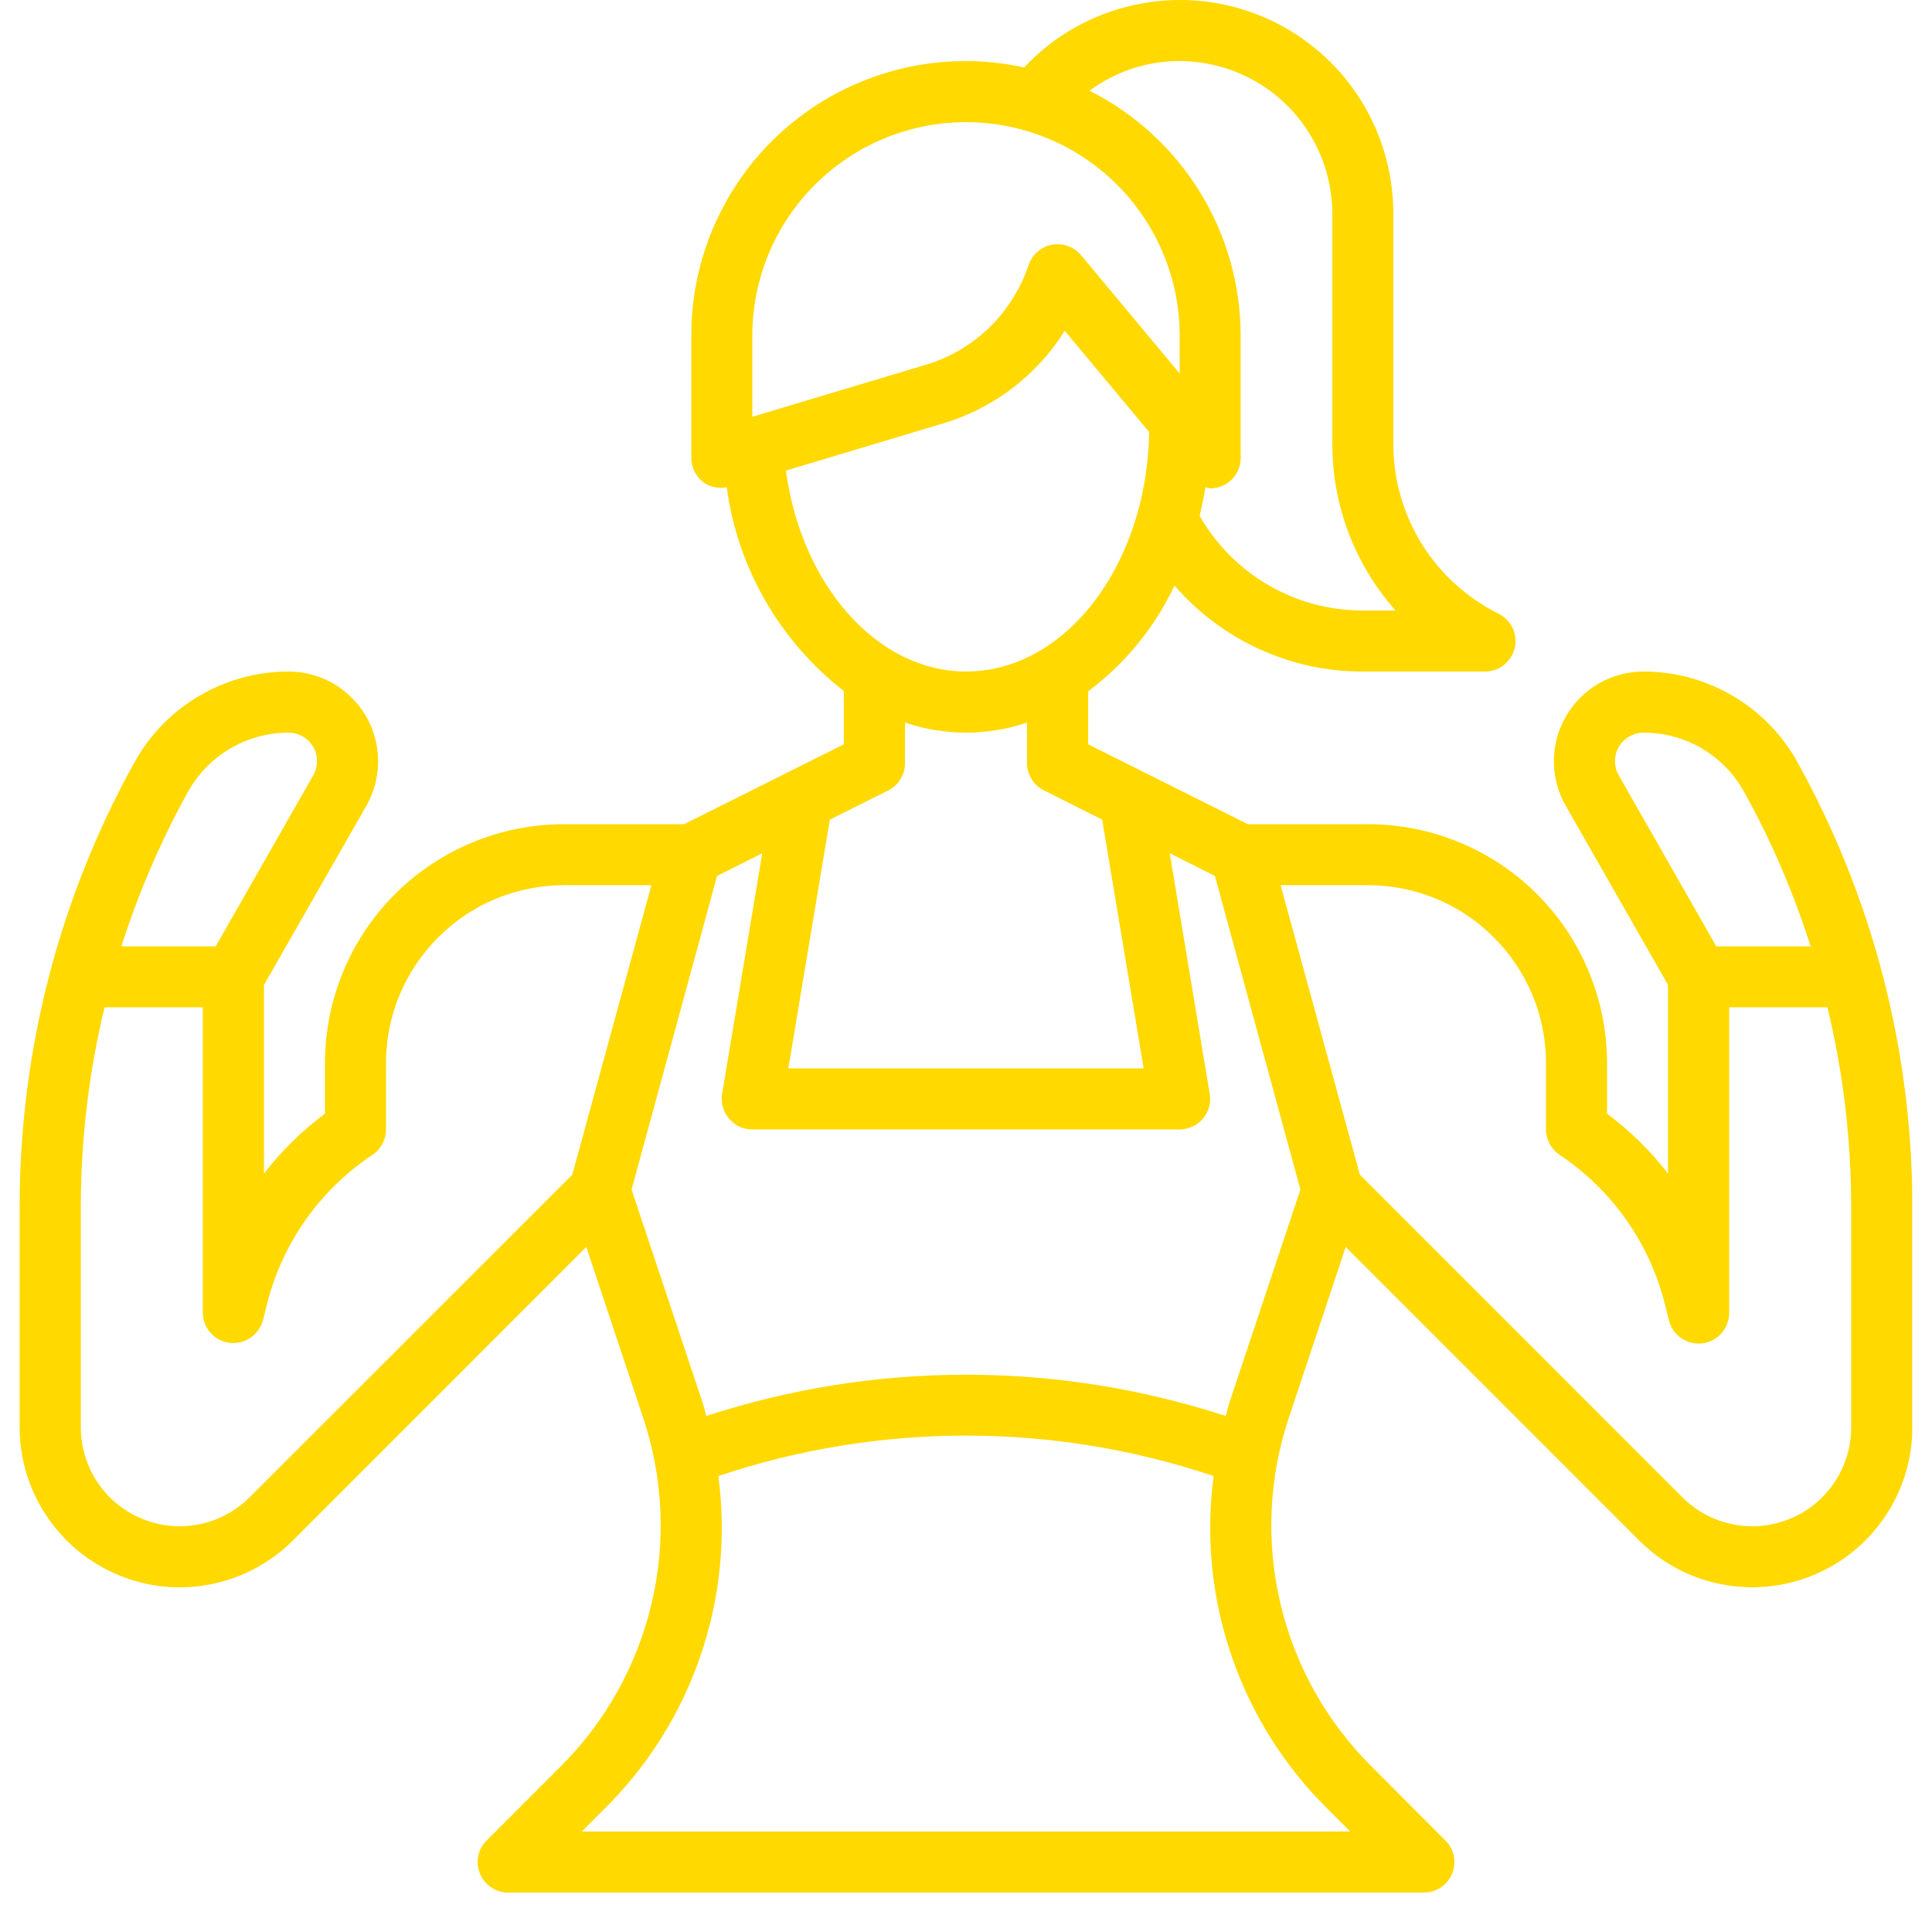 <svg xmlns="http://www.w3.org/2000/svg" xmlns:xlink="http://www.w3.org/1999/xlink" width="64" zoomAndPan="magnify" viewBox="0 0 48 48" height="64" preserveAspectRatio="xMidYMid meet" version="1.0"><defs><clipPath id="f58c611ce9"><path d="M 0.488 0 L 47.508 0 L 47.508 47.02 L 0.488 47.02 Z M 0.488 0 " clip-rule="nonzero"/></clipPath></defs><g clip-path="url(#f58c611ce9)"><path fill="#ffd900" d="M 40.836 16.684 C 40.445 16.684 40.062 16.785 39.723 16.98 C 39.383 17.176 39.102 17.457 38.906 17.797 C 38.711 18.133 38.605 18.516 38.605 18.906 C 38.605 19.297 38.707 19.684 38.902 20.023 L 41.441 24.469 L 41.441 29.156 C 41.008 28.594 40.496 28.094 39.926 27.668 L 39.926 26.414 C 39.926 24.84 39.301 23.328 38.188 22.215 C 37.074 21.102 35.562 20.477 33.988 20.477 L 31.004 20.477 L 27.035 18.492 L 27.035 17.176 C 27.953 16.488 28.691 15.586 29.18 14.547 C 29.762 15.219 30.48 15.758 31.285 16.125 C 32.094 16.496 32.973 16.688 33.859 16.684 L 36.895 16.684 C 37.062 16.684 37.23 16.629 37.363 16.52 C 37.496 16.414 37.594 16.266 37.633 16.102 C 37.672 15.934 37.652 15.758 37.582 15.605 C 37.508 15.449 37.383 15.324 37.23 15.246 C 36.445 14.855 35.781 14.254 35.32 13.508 C 34.859 12.758 34.613 11.898 34.617 11.02 L 34.617 5.309 C 34.617 4.246 34.301 3.207 33.703 2.324 C 33.105 1.445 32.258 0.766 31.266 0.371 C 30.277 -0.02 29.195 -0.105 28.156 0.129 C 27.117 0.359 26.172 0.898 25.445 1.676 C 24.449 1.457 23.418 1.465 22.426 1.699 C 21.434 1.934 20.504 2.387 19.711 3.027 C 18.918 3.664 18.277 4.477 17.84 5.395 C 17.398 6.316 17.172 7.324 17.176 8.344 L 17.176 11.375 C 17.176 11.492 17.203 11.609 17.254 11.715 C 17.309 11.82 17.383 11.91 17.477 11.984 C 17.559 12.043 17.652 12.082 17.754 12.102 C 17.852 12.125 17.953 12.125 18.055 12.105 C 18.324 14.109 19.371 15.926 20.965 17.168 L 20.965 18.492 L 16.996 20.477 L 14.012 20.477 C 12.438 20.477 10.926 21.102 9.812 22.215 C 8.699 23.328 8.074 24.84 8.074 26.414 L 8.074 27.668 C 7.504 28.094 6.992 28.594 6.559 29.156 L 6.559 24.469 L 9.102 20.02 C 9.293 19.68 9.395 19.297 9.395 18.906 C 9.391 18.516 9.289 18.133 9.094 17.793 C 8.895 17.457 8.613 17.176 8.277 16.98 C 7.938 16.785 7.555 16.684 7.164 16.684 C 6.383 16.684 5.621 16.895 4.949 17.289 C 4.277 17.684 3.723 18.25 3.344 18.934 C 1.473 22.305 0.492 26.098 0.488 29.953 L 0.488 35.461 C 0.488 36.246 0.723 37.016 1.16 37.668 C 1.598 38.324 2.219 38.832 2.945 39.133 C 3.672 39.434 4.469 39.516 5.242 39.359 C 6.012 39.207 6.723 38.828 7.277 38.273 L 14.566 30.98 L 15.98 35.227 C 16.477 36.715 16.551 38.312 16.188 39.84 C 15.828 41.367 15.051 42.766 13.941 43.875 L 12.09 45.727 C 11.98 45.832 11.91 45.969 11.883 46.113 C 11.852 46.262 11.867 46.414 11.926 46.551 C 11.98 46.691 12.078 46.809 12.203 46.891 C 12.328 46.977 12.473 47.02 12.625 47.02 L 35.375 47.02 C 35.527 47.02 35.672 46.977 35.797 46.891 C 35.922 46.809 36.02 46.691 36.078 46.551 C 36.133 46.414 36.148 46.262 36.121 46.113 C 36.09 45.969 36.02 45.832 35.91 45.727 L 34.059 43.871 C 32.949 42.762 32.172 41.367 31.812 39.84 C 31.449 38.312 31.523 36.715 32.02 35.227 L 33.434 30.98 L 40.723 38.27 C 41.277 38.828 41.988 39.207 42.758 39.359 C 43.531 39.512 44.328 39.434 45.055 39.133 C 45.781 38.832 46.402 38.324 46.84 37.668 C 47.277 37.016 47.512 36.246 47.512 35.461 L 47.512 29.953 C 47.508 26.098 46.527 22.305 44.656 18.934 C 44.277 18.25 43.723 17.684 43.051 17.289 C 42.379 16.895 41.617 16.684 40.836 16.684 Z M 40.219 19.266 C 40.156 19.16 40.125 19.035 40.125 18.91 C 40.125 18.785 40.156 18.664 40.219 18.555 C 40.281 18.449 40.371 18.359 40.48 18.297 C 40.59 18.234 40.711 18.203 40.836 18.203 C 41.344 18.203 41.844 18.336 42.281 18.594 C 42.723 18.855 43.082 19.223 43.328 19.668 C 44.008 20.891 44.562 22.18 44.984 23.512 L 42.641 23.512 Z M 29.309 1.516 C 30.312 1.52 31.277 1.918 31.988 2.629 C 32.699 3.34 33.098 4.305 33.102 5.309 L 33.102 11.02 C 33.098 12.547 33.656 14.023 34.672 15.168 L 33.859 15.168 C 33.035 15.168 32.227 14.953 31.516 14.539 C 30.805 14.125 30.211 13.531 29.805 12.816 C 29.859 12.586 29.91 12.348 29.949 12.105 C 29.988 12.117 30.027 12.129 30.066 12.133 C 30.27 12.133 30.461 12.055 30.602 11.914 C 30.746 11.77 30.824 11.578 30.824 11.375 L 30.824 8.344 C 30.824 7.078 30.473 5.84 29.809 4.766 C 29.145 3.691 28.195 2.82 27.07 2.254 C 27.719 1.773 28.504 1.516 29.309 1.516 Z M 18.691 8.344 C 18.691 6.934 19.25 5.586 20.246 4.59 C 21.242 3.594 22.594 3.035 24 3.035 C 25.406 3.035 26.758 3.594 27.754 4.59 C 28.75 5.586 29.309 6.934 29.309 8.344 L 29.309 9.281 L 26.859 6.34 C 26.77 6.238 26.66 6.156 26.531 6.113 C 26.402 6.066 26.266 6.055 26.133 6.082 C 26 6.105 25.879 6.164 25.777 6.254 C 25.676 6.344 25.598 6.457 25.555 6.586 C 25.359 7.172 25.023 7.703 24.582 8.137 C 24.137 8.566 23.594 8.887 23.004 9.062 L 18.691 10.355 Z M 19.527 11.691 L 23.441 10.516 C 24.691 10.141 25.762 9.324 26.453 8.219 L 28.551 10.734 C 28.5 14.027 26.48 16.684 24 16.684 C 21.793 16.684 19.906 14.535 19.527 11.691 Z M 22.062 19.641 C 22.191 19.578 22.297 19.48 22.371 19.359 C 22.445 19.242 22.484 19.102 22.484 18.961 L 22.484 17.953 C 23.469 18.285 24.531 18.285 25.516 17.953 L 25.516 18.961 C 25.516 19.102 25.555 19.238 25.629 19.359 C 25.703 19.48 25.809 19.574 25.938 19.637 L 27.383 20.363 L 28.414 26.543 L 19.586 26.543 L 20.617 20.363 Z M 4.672 19.672 C 4.918 19.227 5.277 18.855 5.719 18.598 C 6.156 18.34 6.656 18.203 7.164 18.203 C 7.289 18.203 7.41 18.234 7.52 18.297 C 7.629 18.359 7.719 18.449 7.781 18.555 C 7.844 18.664 7.875 18.785 7.875 18.91 C 7.875 19.035 7.844 19.16 7.781 19.266 L 5.359 23.512 L 3.016 23.512 C 3.441 22.18 3.996 20.891 4.672 19.668 Z M 6.203 37.199 C 5.859 37.543 5.422 37.777 4.945 37.871 C 4.469 37.969 3.973 37.918 3.523 37.73 C 3.074 37.547 2.691 37.23 2.422 36.828 C 2.152 36.422 2.008 35.945 2.008 35.461 L 2.008 29.953 C 2.012 28.293 2.207 26.641 2.598 25.027 L 5.039 25.027 L 5.039 32.609 C 5.039 32.797 5.109 32.977 5.23 33.113 C 5.352 33.254 5.523 33.34 5.707 33.363 C 5.891 33.383 6.074 33.34 6.227 33.234 C 6.379 33.129 6.488 32.973 6.535 32.797 L 6.629 32.418 C 7.008 30.891 7.945 29.562 9.254 28.691 C 9.355 28.625 9.441 28.531 9.5 28.418 C 9.559 28.309 9.59 28.188 9.59 28.062 L 9.59 26.414 C 9.59 25.832 9.703 25.258 9.926 24.723 C 10.148 24.188 10.477 23.699 10.887 23.289 C 11.297 22.879 11.781 22.551 12.32 22.328 C 12.855 22.109 13.43 21.992 14.012 21.992 L 16.184 21.992 L 14.219 29.184 Z M 32.988 44.945 L 33.547 45.504 L 14.453 45.504 L 15.012 44.945 C 16.094 43.879 16.91 42.578 17.402 41.141 C 17.895 39.707 18.047 38.18 17.848 36.672 C 21.84 35.332 26.16 35.332 30.152 36.672 C 29.953 38.18 30.105 39.707 30.598 41.141 C 31.09 42.578 31.906 43.879 32.988 44.945 Z M 30.578 34.746 C 30.531 34.887 30.492 35.035 30.453 35.18 C 26.258 33.812 21.742 33.812 17.547 35.18 C 17.508 35.035 17.473 34.887 17.422 34.746 L 15.691 29.555 L 17.816 21.762 L 18.938 21.199 L 17.941 27.176 C 17.922 27.285 17.93 27.398 17.957 27.504 C 17.988 27.609 18.039 27.707 18.113 27.793 C 18.184 27.875 18.273 27.945 18.371 27.992 C 18.473 28.035 18.582 28.062 18.691 28.062 L 29.309 28.062 C 29.418 28.059 29.527 28.035 29.629 27.988 C 29.727 27.945 29.816 27.875 29.887 27.793 C 29.957 27.707 30.012 27.609 30.039 27.504 C 30.07 27.398 30.074 27.285 30.055 27.176 L 29.062 21.199 L 30.184 21.762 L 32.309 29.555 Z M 45.992 35.461 C 45.992 35.945 45.848 36.422 45.578 36.828 C 45.309 37.23 44.926 37.547 44.477 37.73 C 44.027 37.918 43.531 37.969 43.055 37.871 C 42.578 37.777 42.141 37.543 41.797 37.199 L 33.785 29.184 L 31.816 21.992 L 33.988 21.992 C 34.57 21.992 35.145 22.109 35.68 22.328 C 36.219 22.551 36.703 22.879 37.113 23.289 C 37.523 23.699 37.852 24.188 38.074 24.723 C 38.297 25.258 38.41 25.832 38.41 26.414 L 38.41 28.062 C 38.41 28.184 38.441 28.309 38.5 28.418 C 38.559 28.527 38.645 28.621 38.746 28.691 C 40.055 29.562 40.988 30.891 41.367 32.414 L 41.461 32.793 C 41.504 32.977 41.613 33.137 41.766 33.242 C 41.922 33.352 42.109 33.398 42.293 33.375 C 42.48 33.352 42.648 33.262 42.773 33.121 C 42.895 32.98 42.961 32.797 42.961 32.609 L 42.961 25.027 L 45.402 25.027 C 45.793 26.641 45.988 28.293 45.992 29.953 Z M 45.992 35.461 " fill-opacity="1" fill-rule="nonzero"/></g></svg>